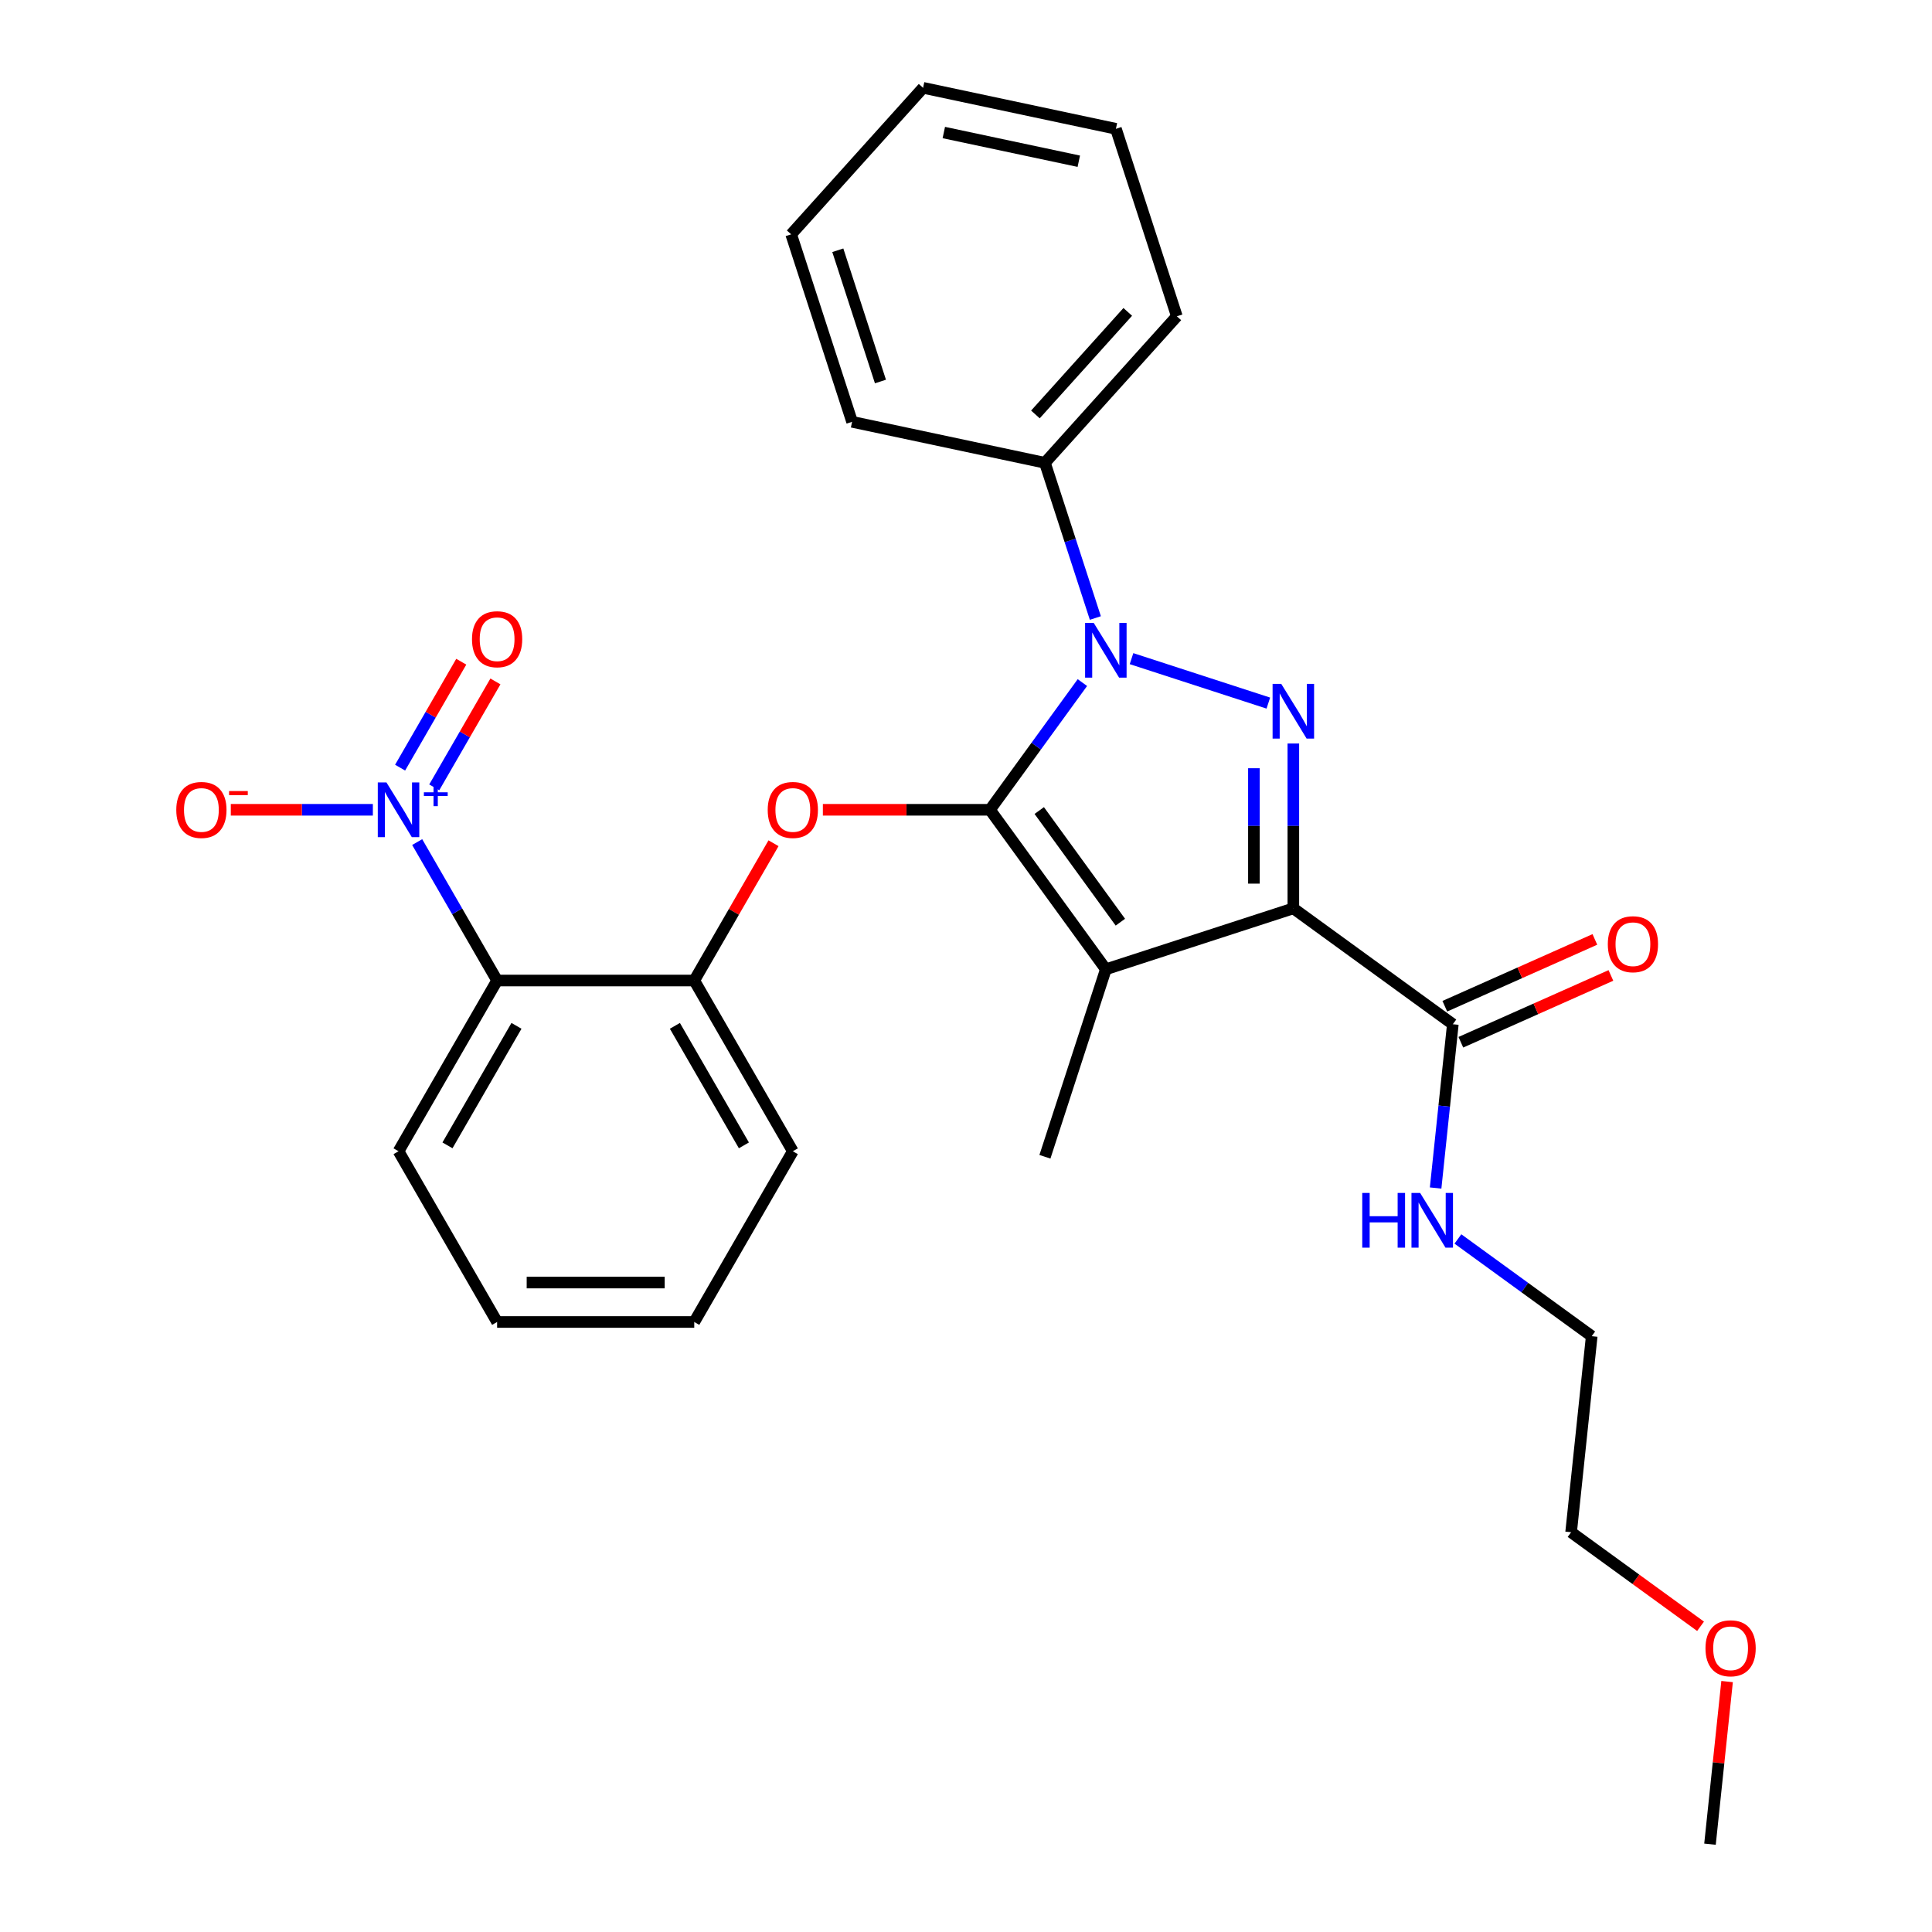 <?xml version='1.0' encoding='iso-8859-1'?>
<svg version='1.1' baseProfile='full'
              xmlns='http://www.w3.org/2000/svg'
                      xmlns:rdkit='http://www.rdkit.org/xml'
                      xmlns:xlink='http://www.w3.org/1999/xlink'
                  xml:space='preserve'
width='1000px' height='1000px' viewBox='0 0 1000 1000'>
<!-- END OF HEADER -->
<rect style='opacity:1.0;fill:#FFFFFF;stroke:none' width='1000' height='1000' x='0' y='0'> </rect>
<path class='bond-0' d='M 751.983,530.145 L 747.528,572.53' style='fill:none;fill-rule:evenodd;stroke:#000000;stroke-width:6px;stroke-linecap:butt;stroke-linejoin:miter;stroke-opacity:1' />
<path class='bond-0' d='M 747.528,572.53 L 743.074,614.915' style='fill:none;fill-rule:evenodd;stroke:#0000FF;stroke-width:6px;stroke-linecap:butt;stroke-linejoin:miter;stroke-opacity:1' />
<path class='bond-1' d='M 756.134,539.466 L 794.968,522.177' style='fill:none;fill-rule:evenodd;stroke:#000000;stroke-width:6px;stroke-linecap:butt;stroke-linejoin:miter;stroke-opacity:1' />
<path class='bond-1' d='M 794.968,522.177 L 833.801,504.887' style='fill:none;fill-rule:evenodd;stroke:#FF0000;stroke-width:6px;stroke-linecap:butt;stroke-linejoin:miter;stroke-opacity:1' />
<path class='bond-1' d='M 747.833,520.823 L 786.667,503.533' style='fill:none;fill-rule:evenodd;stroke:#000000;stroke-width:6px;stroke-linecap:butt;stroke-linejoin:miter;stroke-opacity:1' />
<path class='bond-1' d='M 786.667,503.533 L 825.501,486.243' style='fill:none;fill-rule:evenodd;stroke:#FF0000;stroke-width:6px;stroke-linecap:butt;stroke-linejoin:miter;stroke-opacity:1' />
<path class='bond-2' d='M 751.983,530.145 L 669.431,470.167' style='fill:none;fill-rule:evenodd;stroke:#000000;stroke-width:6px;stroke-linecap:butt;stroke-linejoin:miter;stroke-opacity:1' />
<path class='bond-3' d='M 754.608,641.283 L 789.239,666.443' style='fill:none;fill-rule:evenodd;stroke:#0000FF;stroke-width:6px;stroke-linecap:butt;stroke-linejoin:miter;stroke-opacity:1' />
<path class='bond-3' d='M 789.239,666.443 L 823.87,691.604' style='fill:none;fill-rule:evenodd;stroke:#000000;stroke-width:6px;stroke-linecap:butt;stroke-linejoin:miter;stroke-opacity:1' />
<path class='bond-4' d='M 880.205,841.765 L 846.704,817.426' style='fill:none;fill-rule:evenodd;stroke:#FF0000;stroke-width:6px;stroke-linecap:butt;stroke-linejoin:miter;stroke-opacity:1' />
<path class='bond-4' d='M 846.704,817.426 L 813.204,793.086' style='fill:none;fill-rule:evenodd;stroke:#000000;stroke-width:6px;stroke-linecap:butt;stroke-linejoin:miter;stroke-opacity:1' />
<path class='bond-5' d='M 893.937,870.375 L 889.513,912.46' style='fill:none;fill-rule:evenodd;stroke:#FF0000;stroke-width:6px;stroke-linecap:butt;stroke-linejoin:miter;stroke-opacity:1' />
<path class='bond-5' d='M 889.513,912.46 L 885.09,954.545' style='fill:none;fill-rule:evenodd;stroke:#000000;stroke-width:6px;stroke-linecap:butt;stroke-linejoin:miter;stroke-opacity:1' />
<path class='bond-6' d='M 823.87,691.604 L 813.204,793.086' style='fill:none;fill-rule:evenodd;stroke:#000000;stroke-width:6px;stroke-linecap:butt;stroke-linejoin:miter;stroke-opacity:1' />
<path class='bond-7' d='M 566.955,319.883 L 553.903,279.715' style='fill:none;fill-rule:evenodd;stroke:#0000FF;stroke-width:6px;stroke-linecap:butt;stroke-linejoin:miter;stroke-opacity:1' />
<path class='bond-7' d='M 553.903,279.715 L 540.852,239.547' style='fill:none;fill-rule:evenodd;stroke:#000000;stroke-width:6px;stroke-linecap:butt;stroke-linejoin:miter;stroke-opacity:1' />
<path class='bond-8' d='M 585.675,340.912 L 656.489,363.921' style='fill:none;fill-rule:evenodd;stroke:#0000FF;stroke-width:6px;stroke-linecap:butt;stroke-linejoin:miter;stroke-opacity:1' />
<path class='bond-9' d='M 560.243,353.305 L 536.325,386.226' style='fill:none;fill-rule:evenodd;stroke:#0000FF;stroke-width:6px;stroke-linecap:butt;stroke-linejoin:miter;stroke-opacity:1' />
<path class='bond-9' d='M 536.325,386.226 L 512.406,419.146' style='fill:none;fill-rule:evenodd;stroke:#000000;stroke-width:6px;stroke-linecap:butt;stroke-linejoin:miter;stroke-opacity:1' />
<path class='bond-10' d='M 669.431,384.837 L 669.431,427.502' style='fill:none;fill-rule:evenodd;stroke:#0000FF;stroke-width:6px;stroke-linecap:butt;stroke-linejoin:miter;stroke-opacity:1' />
<path class='bond-10' d='M 669.431,427.502 L 669.431,470.167' style='fill:none;fill-rule:evenodd;stroke:#000000;stroke-width:6px;stroke-linecap:butt;stroke-linejoin:miter;stroke-opacity:1' />
<path class='bond-10' d='M 649.023,397.636 L 649.023,427.502' style='fill:none;fill-rule:evenodd;stroke:#0000FF;stroke-width:6px;stroke-linecap:butt;stroke-linejoin:miter;stroke-opacity:1' />
<path class='bond-10' d='M 649.023,427.502 L 649.023,457.367' style='fill:none;fill-rule:evenodd;stroke:#000000;stroke-width:6px;stroke-linecap:butt;stroke-linejoin:miter;stroke-opacity:1' />
<path class='bond-11' d='M 669.431,470.167 L 572.384,501.699' style='fill:none;fill-rule:evenodd;stroke:#000000;stroke-width:6px;stroke-linecap:butt;stroke-linejoin:miter;stroke-opacity:1' />
<path class='bond-12' d='M 572.384,501.699 L 512.406,419.146' style='fill:none;fill-rule:evenodd;stroke:#000000;stroke-width:6px;stroke-linecap:butt;stroke-linejoin:miter;stroke-opacity:1' />
<path class='bond-12' d='M 579.898,477.32 L 537.914,419.534' style='fill:none;fill-rule:evenodd;stroke:#000000;stroke-width:6px;stroke-linecap:butt;stroke-linejoin:miter;stroke-opacity:1' />
<path class='bond-13' d='M 572.384,501.699 L 540.852,598.745' style='fill:none;fill-rule:evenodd;stroke:#000000;stroke-width:6px;stroke-linecap:butt;stroke-linejoin:miter;stroke-opacity:1' />
<path class='bond-14' d='M 512.406,419.146 L 469.162,419.146' style='fill:none;fill-rule:evenodd;stroke:#000000;stroke-width:6px;stroke-linecap:butt;stroke-linejoin:miter;stroke-opacity:1' />
<path class='bond-14' d='M 469.162,419.146 L 425.917,419.146' style='fill:none;fill-rule:evenodd;stroke:#FF0000;stroke-width:6px;stroke-linecap:butt;stroke-linejoin:miter;stroke-opacity:1' />
<path class='bond-15' d='M 410.366,595.886 L 359.345,507.516' style='fill:none;fill-rule:evenodd;stroke:#000000;stroke-width:6px;stroke-linecap:butt;stroke-linejoin:miter;stroke-opacity:1' />
<path class='bond-15' d='M 385.039,592.834 L 349.324,530.976' style='fill:none;fill-rule:evenodd;stroke:#000000;stroke-width:6px;stroke-linecap:butt;stroke-linejoin:miter;stroke-opacity:1' />
<path class='bond-16' d='M 410.366,595.886 L 359.345,684.256' style='fill:none;fill-rule:evenodd;stroke:#000000;stroke-width:6px;stroke-linecap:butt;stroke-linejoin:miter;stroke-opacity:1' />
<path class='bond-17' d='M 400.371,436.457 L 379.858,471.987' style='fill:none;fill-rule:evenodd;stroke:#FF0000;stroke-width:6px;stroke-linecap:butt;stroke-linejoin:miter;stroke-opacity:1' />
<path class='bond-17' d='M 379.858,471.987 L 359.345,507.516' style='fill:none;fill-rule:evenodd;stroke:#000000;stroke-width:6px;stroke-linecap:butt;stroke-linejoin:miter;stroke-opacity:1' />
<path class='bond-18' d='M 359.345,507.516 L 257.305,507.516' style='fill:none;fill-rule:evenodd;stroke:#000000;stroke-width:6px;stroke-linecap:butt;stroke-linejoin:miter;stroke-opacity:1' />
<path class='bond-19' d='M 359.345,684.256 L 257.305,684.256' style='fill:none;fill-rule:evenodd;stroke:#000000;stroke-width:6px;stroke-linecap:butt;stroke-linejoin:miter;stroke-opacity:1' />
<path class='bond-19' d='M 344.039,663.848 L 272.611,663.848' style='fill:none;fill-rule:evenodd;stroke:#000000;stroke-width:6px;stroke-linecap:butt;stroke-linejoin:miter;stroke-opacity:1' />
<path class='bond-20' d='M 257.305,507.516 L 206.284,595.886' style='fill:none;fill-rule:evenodd;stroke:#000000;stroke-width:6px;stroke-linecap:butt;stroke-linejoin:miter;stroke-opacity:1' />
<path class='bond-20' d='M 267.326,530.976 L 231.611,592.834' style='fill:none;fill-rule:evenodd;stroke:#000000;stroke-width:6px;stroke-linecap:butt;stroke-linejoin:miter;stroke-opacity:1' />
<path class='bond-21' d='M 257.305,507.516 L 236.619,471.687' style='fill:none;fill-rule:evenodd;stroke:#000000;stroke-width:6px;stroke-linecap:butt;stroke-linejoin:miter;stroke-opacity:1' />
<path class='bond-21' d='M 236.619,471.687 L 215.933,435.857' style='fill:none;fill-rule:evenodd;stroke:#0000FF;stroke-width:6px;stroke-linecap:butt;stroke-linejoin:miter;stroke-opacity:1' />
<path class='bond-22' d='M 540.852,239.547 L 609.131,163.716' style='fill:none;fill-rule:evenodd;stroke:#000000;stroke-width:6px;stroke-linecap:butt;stroke-linejoin:miter;stroke-opacity:1' />
<path class='bond-22' d='M 535.928,214.517 L 583.723,161.435' style='fill:none;fill-rule:evenodd;stroke:#000000;stroke-width:6px;stroke-linecap:butt;stroke-linejoin:miter;stroke-opacity:1' />
<path class='bond-23' d='M 540.852,239.547 L 441.041,218.332' style='fill:none;fill-rule:evenodd;stroke:#000000;stroke-width:6px;stroke-linecap:butt;stroke-linejoin:miter;stroke-opacity:1' />
<path class='bond-24' d='M 477.787,45.455 L 577.598,66.67' style='fill:none;fill-rule:evenodd;stroke:#000000;stroke-width:6px;stroke-linecap:butt;stroke-linejoin:miter;stroke-opacity:1' />
<path class='bond-24' d='M 488.516,68.599 L 558.384,83.45' style='fill:none;fill-rule:evenodd;stroke:#000000;stroke-width:6px;stroke-linecap:butt;stroke-linejoin:miter;stroke-opacity:1' />
<path class='bond-25' d='M 477.787,45.455 L 409.509,121.286' style='fill:none;fill-rule:evenodd;stroke:#000000;stroke-width:6px;stroke-linecap:butt;stroke-linejoin:miter;stroke-opacity:1' />
<path class='bond-26' d='M 609.131,163.716 L 577.598,66.67' style='fill:none;fill-rule:evenodd;stroke:#000000;stroke-width:6px;stroke-linecap:butt;stroke-linejoin:miter;stroke-opacity:1' />
<path class='bond-27' d='M 441.041,218.332 L 409.509,121.286' style='fill:none;fill-rule:evenodd;stroke:#000000;stroke-width:6px;stroke-linecap:butt;stroke-linejoin:miter;stroke-opacity:1' />
<path class='bond-27' d='M 455.721,197.468 L 433.648,129.536' style='fill:none;fill-rule:evenodd;stroke:#000000;stroke-width:6px;stroke-linecap:butt;stroke-linejoin:miter;stroke-opacity:1' />
<path class='bond-28' d='M 257.305,684.256 L 206.284,595.886' style='fill:none;fill-rule:evenodd;stroke:#000000;stroke-width:6px;stroke-linecap:butt;stroke-linejoin:miter;stroke-opacity:1' />
<path class='bond-29' d='M 192.993,419.146 L 156.228,419.146' style='fill:none;fill-rule:evenodd;stroke:#0000FF;stroke-width:6px;stroke-linecap:butt;stroke-linejoin:miter;stroke-opacity:1' />
<path class='bond-29' d='M 156.228,419.146 L 119.463,419.146' style='fill:none;fill-rule:evenodd;stroke:#FF0000;stroke-width:6px;stroke-linecap:butt;stroke-linejoin:miter;stroke-opacity:1' />
<path class='bond-30' d='M 224.77,407.537 L 240.598,380.122' style='fill:none;fill-rule:evenodd;stroke:#0000FF;stroke-width:6px;stroke-linecap:butt;stroke-linejoin:miter;stroke-opacity:1' />
<path class='bond-30' d='M 240.598,380.122 L 256.426,352.707' style='fill:none;fill-rule:evenodd;stroke:#FF0000;stroke-width:6px;stroke-linecap:butt;stroke-linejoin:miter;stroke-opacity:1' />
<path class='bond-30' d='M 207.096,397.333 L 222.924,369.918' style='fill:none;fill-rule:evenodd;stroke:#0000FF;stroke-width:6px;stroke-linecap:butt;stroke-linejoin:miter;stroke-opacity:1' />
<path class='bond-30' d='M 222.924,369.918 L 238.752,342.503' style='fill:none;fill-rule:evenodd;stroke:#FF0000;stroke-width:6px;stroke-linecap:butt;stroke-linejoin:miter;stroke-opacity:1' />
<path  class='atom-1' d='M 705.097 617.466
L 708.937 617.466
L 708.937 629.506
L 723.417 629.506
L 723.417 617.466
L 727.257 617.466
L 727.257 645.786
L 723.417 645.786
L 723.417 632.706
L 708.937 632.706
L 708.937 645.786
L 705.097 645.786
L 705.097 617.466
' fill='#0000FF'/>
<path  class='atom-1' d='M 735.057 617.466
L 744.337 632.466
Q 745.257 633.946, 746.737 636.626
Q 748.217 639.306, 748.297 639.466
L 748.297 617.466
L 752.057 617.466
L 752.057 645.786
L 748.177 645.786
L 738.217 629.386
Q 737.057 627.466, 735.817 625.266
Q 734.617 623.066, 734.257 622.386
L 734.257 645.786
L 730.577 645.786
L 730.577 617.466
L 735.057 617.466
' fill='#0000FF'/>
<path  class='atom-2' d='M 832.202 488.721
Q 832.202 481.921, 835.562 478.121
Q 838.922 474.321, 845.202 474.321
Q 851.482 474.321, 854.842 478.121
Q 858.202 481.921, 858.202 488.721
Q 858.202 495.601, 854.802 499.521
Q 851.402 503.401, 845.202 503.401
Q 838.962 503.401, 835.562 499.521
Q 832.202 495.641, 832.202 488.721
M 845.202 500.201
Q 849.522 500.201, 851.842 497.321
Q 854.202 494.401, 854.202 488.721
Q 854.202 483.161, 851.842 480.361
Q 849.522 477.521, 845.202 477.521
Q 840.882 477.521, 838.522 480.321
Q 836.202 483.121, 836.202 488.721
Q 836.202 494.441, 838.522 497.321
Q 840.882 500.201, 845.202 500.201
' fill='#FF0000'/>
<path  class='atom-3' d='M 882.756 853.144
Q 882.756 846.344, 886.116 842.544
Q 889.476 838.744, 895.756 838.744
Q 902.036 838.744, 905.396 842.544
Q 908.756 846.344, 908.756 853.144
Q 908.756 860.024, 905.356 863.944
Q 901.956 867.824, 895.756 867.824
Q 889.516 867.824, 886.116 863.944
Q 882.756 860.064, 882.756 853.144
M 895.756 864.624
Q 900.076 864.624, 902.396 861.744
Q 904.756 858.824, 904.756 853.144
Q 904.756 847.584, 902.396 844.784
Q 900.076 841.944, 895.756 841.944
Q 891.436 841.944, 889.076 844.744
Q 886.756 847.544, 886.756 853.144
Q 886.756 858.864, 889.076 861.744
Q 891.436 864.624, 895.756 864.624
' fill='#FF0000'/>
<path  class='atom-5' d='M 566.124 322.434
L 575.404 337.434
Q 576.324 338.914, 577.804 341.594
Q 579.284 344.274, 579.364 344.434
L 579.364 322.434
L 583.124 322.434
L 583.124 350.754
L 579.244 350.754
L 569.284 334.354
Q 568.124 332.434, 566.884 330.234
Q 565.684 328.034, 565.324 327.354
L 565.324 350.754
L 561.644 350.754
L 561.644 322.434
L 566.124 322.434
' fill='#0000FF'/>
<path  class='atom-6' d='M 663.171 353.966
L 672.451 368.966
Q 673.371 370.446, 674.851 373.126
Q 676.331 375.806, 676.411 375.966
L 676.411 353.966
L 680.171 353.966
L 680.171 382.286
L 676.291 382.286
L 666.331 365.886
Q 665.171 363.966, 663.931 361.766
Q 662.731 359.566, 662.371 358.886
L 662.371 382.286
L 658.691 382.286
L 658.691 353.966
L 663.171 353.966
' fill='#0000FF'/>
<path  class='atom-11' d='M 397.366 419.226
Q 397.366 412.426, 400.726 408.626
Q 404.086 404.826, 410.366 404.826
Q 416.646 404.826, 420.006 408.626
Q 423.366 412.426, 423.366 419.226
Q 423.366 426.106, 419.966 430.026
Q 416.566 433.906, 410.366 433.906
Q 404.126 433.906, 400.726 430.026
Q 397.366 426.146, 397.366 419.226
M 410.366 430.706
Q 414.686 430.706, 417.006 427.826
Q 419.366 424.906, 419.366 419.226
Q 419.366 413.666, 417.006 410.866
Q 414.686 408.026, 410.366 408.026
Q 406.046 408.026, 403.686 410.826
Q 401.366 413.626, 401.366 419.226
Q 401.366 424.946, 403.686 427.826
Q 406.046 430.706, 410.366 430.706
' fill='#FF0000'/>
<path  class='atom-24' d='M 200.024 404.986
L 209.304 419.986
Q 210.224 421.466, 211.704 424.146
Q 213.184 426.826, 213.264 426.986
L 213.264 404.986
L 217.024 404.986
L 217.024 433.306
L 213.144 433.306
L 203.184 416.906
Q 202.024 414.986, 200.784 412.786
Q 199.584 410.586, 199.224 409.906
L 199.224 433.306
L 195.544 433.306
L 195.544 404.986
L 200.024 404.986
' fill='#0000FF'/>
<path  class='atom-24' d='M 219.4 410.091
L 224.39 410.091
L 224.39 404.838
L 226.608 404.838
L 226.608 410.091
L 231.729 410.091
L 231.729 411.992
L 226.608 411.992
L 226.608 417.272
L 224.39 417.272
L 224.39 411.992
L 219.4 411.992
L 219.4 410.091
' fill='#0000FF'/>
<path  class='atom-25' d='M 91.244 419.226
Q 91.244 412.426, 94.604 408.626
Q 97.964 404.826, 104.244 404.826
Q 110.524 404.826, 113.884 408.626
Q 117.244 412.426, 117.244 419.226
Q 117.244 426.106, 113.844 430.026
Q 110.444 433.906, 104.244 433.906
Q 98.004 433.906, 94.604 430.026
Q 91.244 426.146, 91.244 419.226
M 104.244 430.706
Q 108.564 430.706, 110.884 427.826
Q 113.244 424.906, 113.244 419.226
Q 113.244 413.666, 110.884 410.866
Q 108.564 408.026, 104.244 408.026
Q 99.924 408.026, 97.564 410.826
Q 95.244 413.626, 95.244 419.226
Q 95.244 424.946, 97.564 427.826
Q 99.924 430.706, 104.244 430.706
' fill='#FF0000'/>
<path  class='atom-25' d='M 118.564 409.449
L 128.253 409.449
L 128.253 411.561
L 118.564 411.561
L 118.564 409.449
' fill='#FF0000'/>
<path  class='atom-26' d='M 244.305 330.857
Q 244.305 324.057, 247.665 320.257
Q 251.025 316.457, 257.305 316.457
Q 263.585 316.457, 266.945 320.257
Q 270.305 324.057, 270.305 330.857
Q 270.305 337.737, 266.905 341.657
Q 263.505 345.537, 257.305 345.537
Q 251.065 345.537, 247.665 341.657
Q 244.305 337.777, 244.305 330.857
M 257.305 342.337
Q 261.625 342.337, 263.945 339.457
Q 266.305 336.537, 266.305 330.857
Q 266.305 325.297, 263.945 322.497
Q 261.625 319.657, 257.305 319.657
Q 252.985 319.657, 250.625 322.457
Q 248.305 325.257, 248.305 330.857
Q 248.305 336.577, 250.625 339.457
Q 252.985 342.337, 257.305 342.337
' fill='#FF0000'/>
</svg>
